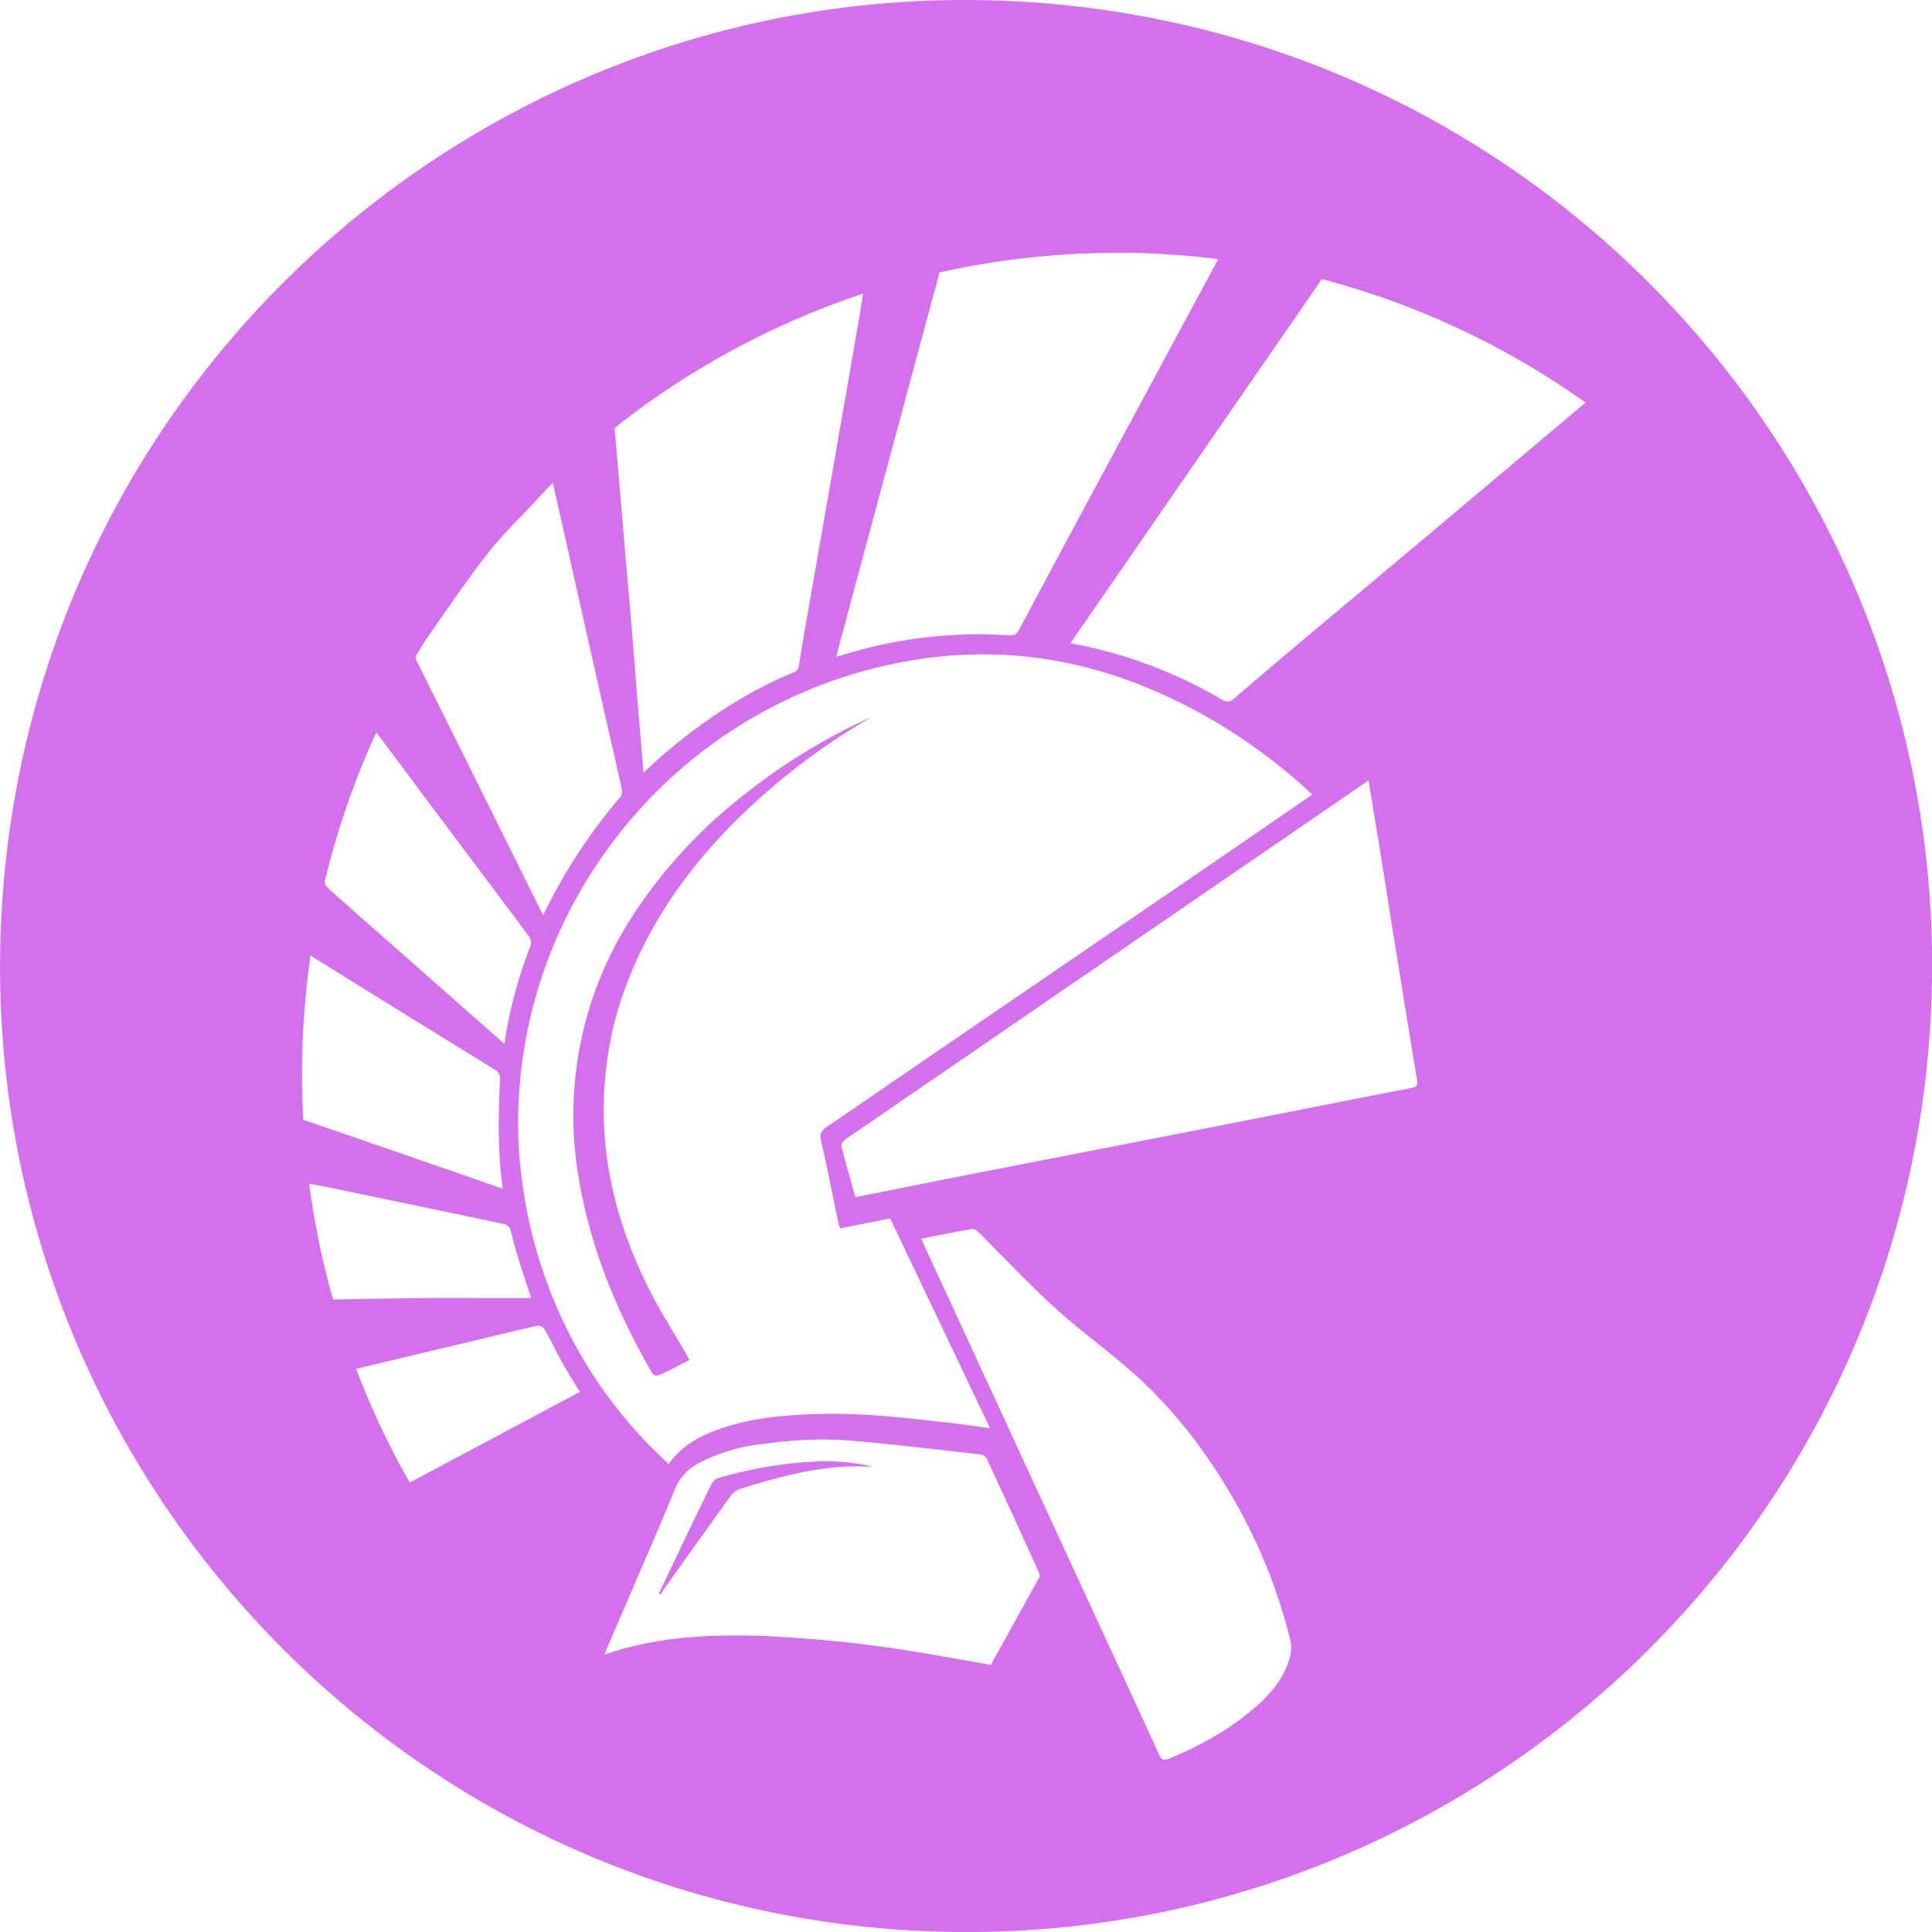 <svg role="img" width="32px" height="32px" viewBox="0 0 24 24" xmlns="http://www.w3.org/2000/svg"><title>Delphi</title><path fill="#d46fee" d="M11.986 0C5.74 0 .47 4.84.03 11.167c-.46 6.61 4.527 12.343 11.138 12.804 6.61.46 12.343-4.527 12.804-11.138C24.43 6.223 19.444.49 12.833.03 12.55.01 12.267 0 11.986 0zm1.89 3.14c.426 0 .845.027 1.258.079l-.604 1.12-1.116 2.073-.757 1.414c-.027.05-.056.07-.114.067-1.187-.08-2.017.235-2.156.266l.2-.75 1.015-3.768c.023-.085.047-.17.068-.256.71-.16 1.449-.244 2.206-.244zm2.544.327c1.191.312 2.298.838 3.277 1.534L17.9 6.514l-1.712 1.435c-.288.242-.576.486-.861.732-.046.039-.08.043-.137.017a5.77 5.77 0 00-1.893-.708l.463-.67 1.83-2.651c.277-.4.554-.8.83-1.202zm-5.699.181c-.016.104-.03.201-.047.298a1675.621 1675.621 0 01-.58 3.327c-.06.352-.115.645-.17.998-.01.066-.051.076-.093.093-.886.368-1.605 1.009-1.837 1.236l-.053-.635c-.02-.227-.037-.453-.055-.679-.019-.235-.037-.47-.057-.704l-.06-.685-.057-.678-.06-.703c-.005-.066-.015-.132-.014-.198l.001-.005a10.086 10.086 0 013.082-1.665zM6.867 5.995l.142.632.522 2.323c.066.293.133.568.195.862a.123.123 0 01-.024.093 6.798 6.798 0 00-.955 1.466l-.277-.559c-.43-.865-.859-1.73-1.29-2.593a.142.142 0 01-.018-.063l.125-.206c.249-.353.491-.713.755-1.055.197-.254.433-.477.651-.714l.174-.186zm5.338 2.134c.117 0 .234.003.351.011.807.053 1.561.298 2.274.676.457.242.878.536 1.27.871.067.057.13.118.202.184l-1.383.95-3.723 2.544c-.308.21-.615.425-.925.633-.07.046-.092.086-.072.172.08.346.147.694.22 1.04.003.015.01.028.017.049l.622-.123 1.241 2.606c-.148-.02-.282-.041-.417-.057-.285-.032-.57-.067-.856-.09a7.53 7.53 0 00-.758-.032c-.453.01-.907.038-1.34.192-.242.086-.46.208-.622.432-.109-.107-.219-.208-.32-.316a5.686 5.686 0 01-1.012-1.503 5.857 5.857 0 01-.47-1.566 5.387 5.387 0 01-.051-1.28 5.775 5.775 0 011.053-2.916 5.85 5.85 0 013.804-2.4c.297-.051.596-.077.895-.077zm-1.39.785c-.026.011-.051.021-.076.033a7.446 7.446 0 00-1.525.95 6.121 6.121 0 00-1.403 1.555 4.536 4.536 0 00-.686 2.253c-.018.485.05.962.17 1.431.17.675.454 1.304.798 1.907.033.058.074.05.115.031.119-.056.235-.118.357-.18l-.04-.07c-.164-.287-.344-.566-.489-.862-.393-.805-.599-1.65-.52-2.554.03-.33.089-.652.192-.966.372-1.127 1.09-2.004 1.988-2.75.35-.29.723-.548 1.119-.778zM4.677 9.1l.347.464c.506.68 1.018 1.358 1.524 2.037.037.05.065.091.037.162-.143.366-.27.83-.318 1.205-.124-.109-.247-.216-.36-.317l-1.502-1.324c-.116-.103-.233-.205-.346-.312a.11.11 0 01-.028-.052 10.186 10.186 0 01.617-1.808l.029-.055zM17 9.695l.135.816c.057.353.111.706.168 1.06l.193 1.192c.036.217.07.435.107.653.01.057.003.086-.067.099-.79.153-1.581.311-2.372.466-.987.194-1.975.385-2.962.578-.516.101-1.03.205-1.546.307-.009.002-.017 0-.032-.001-.058-.207-.119-.414-.172-.623-.006-.022.016-.06.038-.08zM3.858 11.87l.572.356c.566.352 1.143.707 1.71 1.057.055.034.075.068.072.13-.009.152-.045.858.035 1.355l-.42-.147c-.677-.234-1.353-.469-2.03-.7a.188.188 0 01-.03-.014 10.418 10.418 0 01.09-2.037zm-.018 2.834c.117.022.23.043.342.067.696.145 1.387.287 2.082.435.03.007.075.042.078.069.06.28.249.819.257.85h-.401c-.314 0-.628-.002-.942 0-.37.004-.741.01-1.112.018h-.007a10.21 10.21 0 01-.297-1.44zm8.243.561c.02 0 .05.02.067.036.304.302.597.615.911.905.264.244.552.461.83.69.395.324.741.697 1.039 1.113.52.727.896 1.522 1.105 2.392a.481.481 0 01-.032.25c-.09.265-.282.457-.494.628-.296.24-.63.42-.982.566-.073.03-.1.015-.132-.056-.363-.794-.73-1.586-1.096-2.378l-1.487-3.223-.347-.75-.02-.052c.214-.041.424-.083.634-.12h.004zM6.69 16.47c.035 0 .06.017.084.06.132.232.158.337.431.76L5.09 18.417c-.257-.45-.48-.923-.667-1.413l.49-.117 1.732-.413a.18.18 0 01.046-.006zm3.534 1.412c.118 0 .235.005.353.015.537.045 1.072.111 1.608.171.027.003.063.03.075.055.217.469.432.939.646 1.41.01.02.01.052 0 .07l-.597 1.078c-.417-.071-.824-.148-1.234-.208a14.496 14.496 0 00-.948-.108c-.324-.026-.649-.05-.973-.049-.543 0-1.083.05-1.603.225l-.045.014.305-.71c.191-.446.388-.89.57-1.34a.647.647 0 01.307-.334 2.2 2.2 0 01.761-.23c.257-.036.516-.059.775-.059zm.02.27a5.133 5.133 0 00-1.324.21.155.155 0 00-.083.076c-.169.345-.335.692-.5 1.039-.051.104-.1.21-.15.315l.023.02c.005-.013.007-.028.015-.039.285-.4.57-.8.857-1.198a.234.234 0 01.113-.08c.535-.165 1.072-.314 1.645-.272-.027-.008-.054-.017-.081-.022a2.644 2.644 0 00-.515-.048z"/></svg>